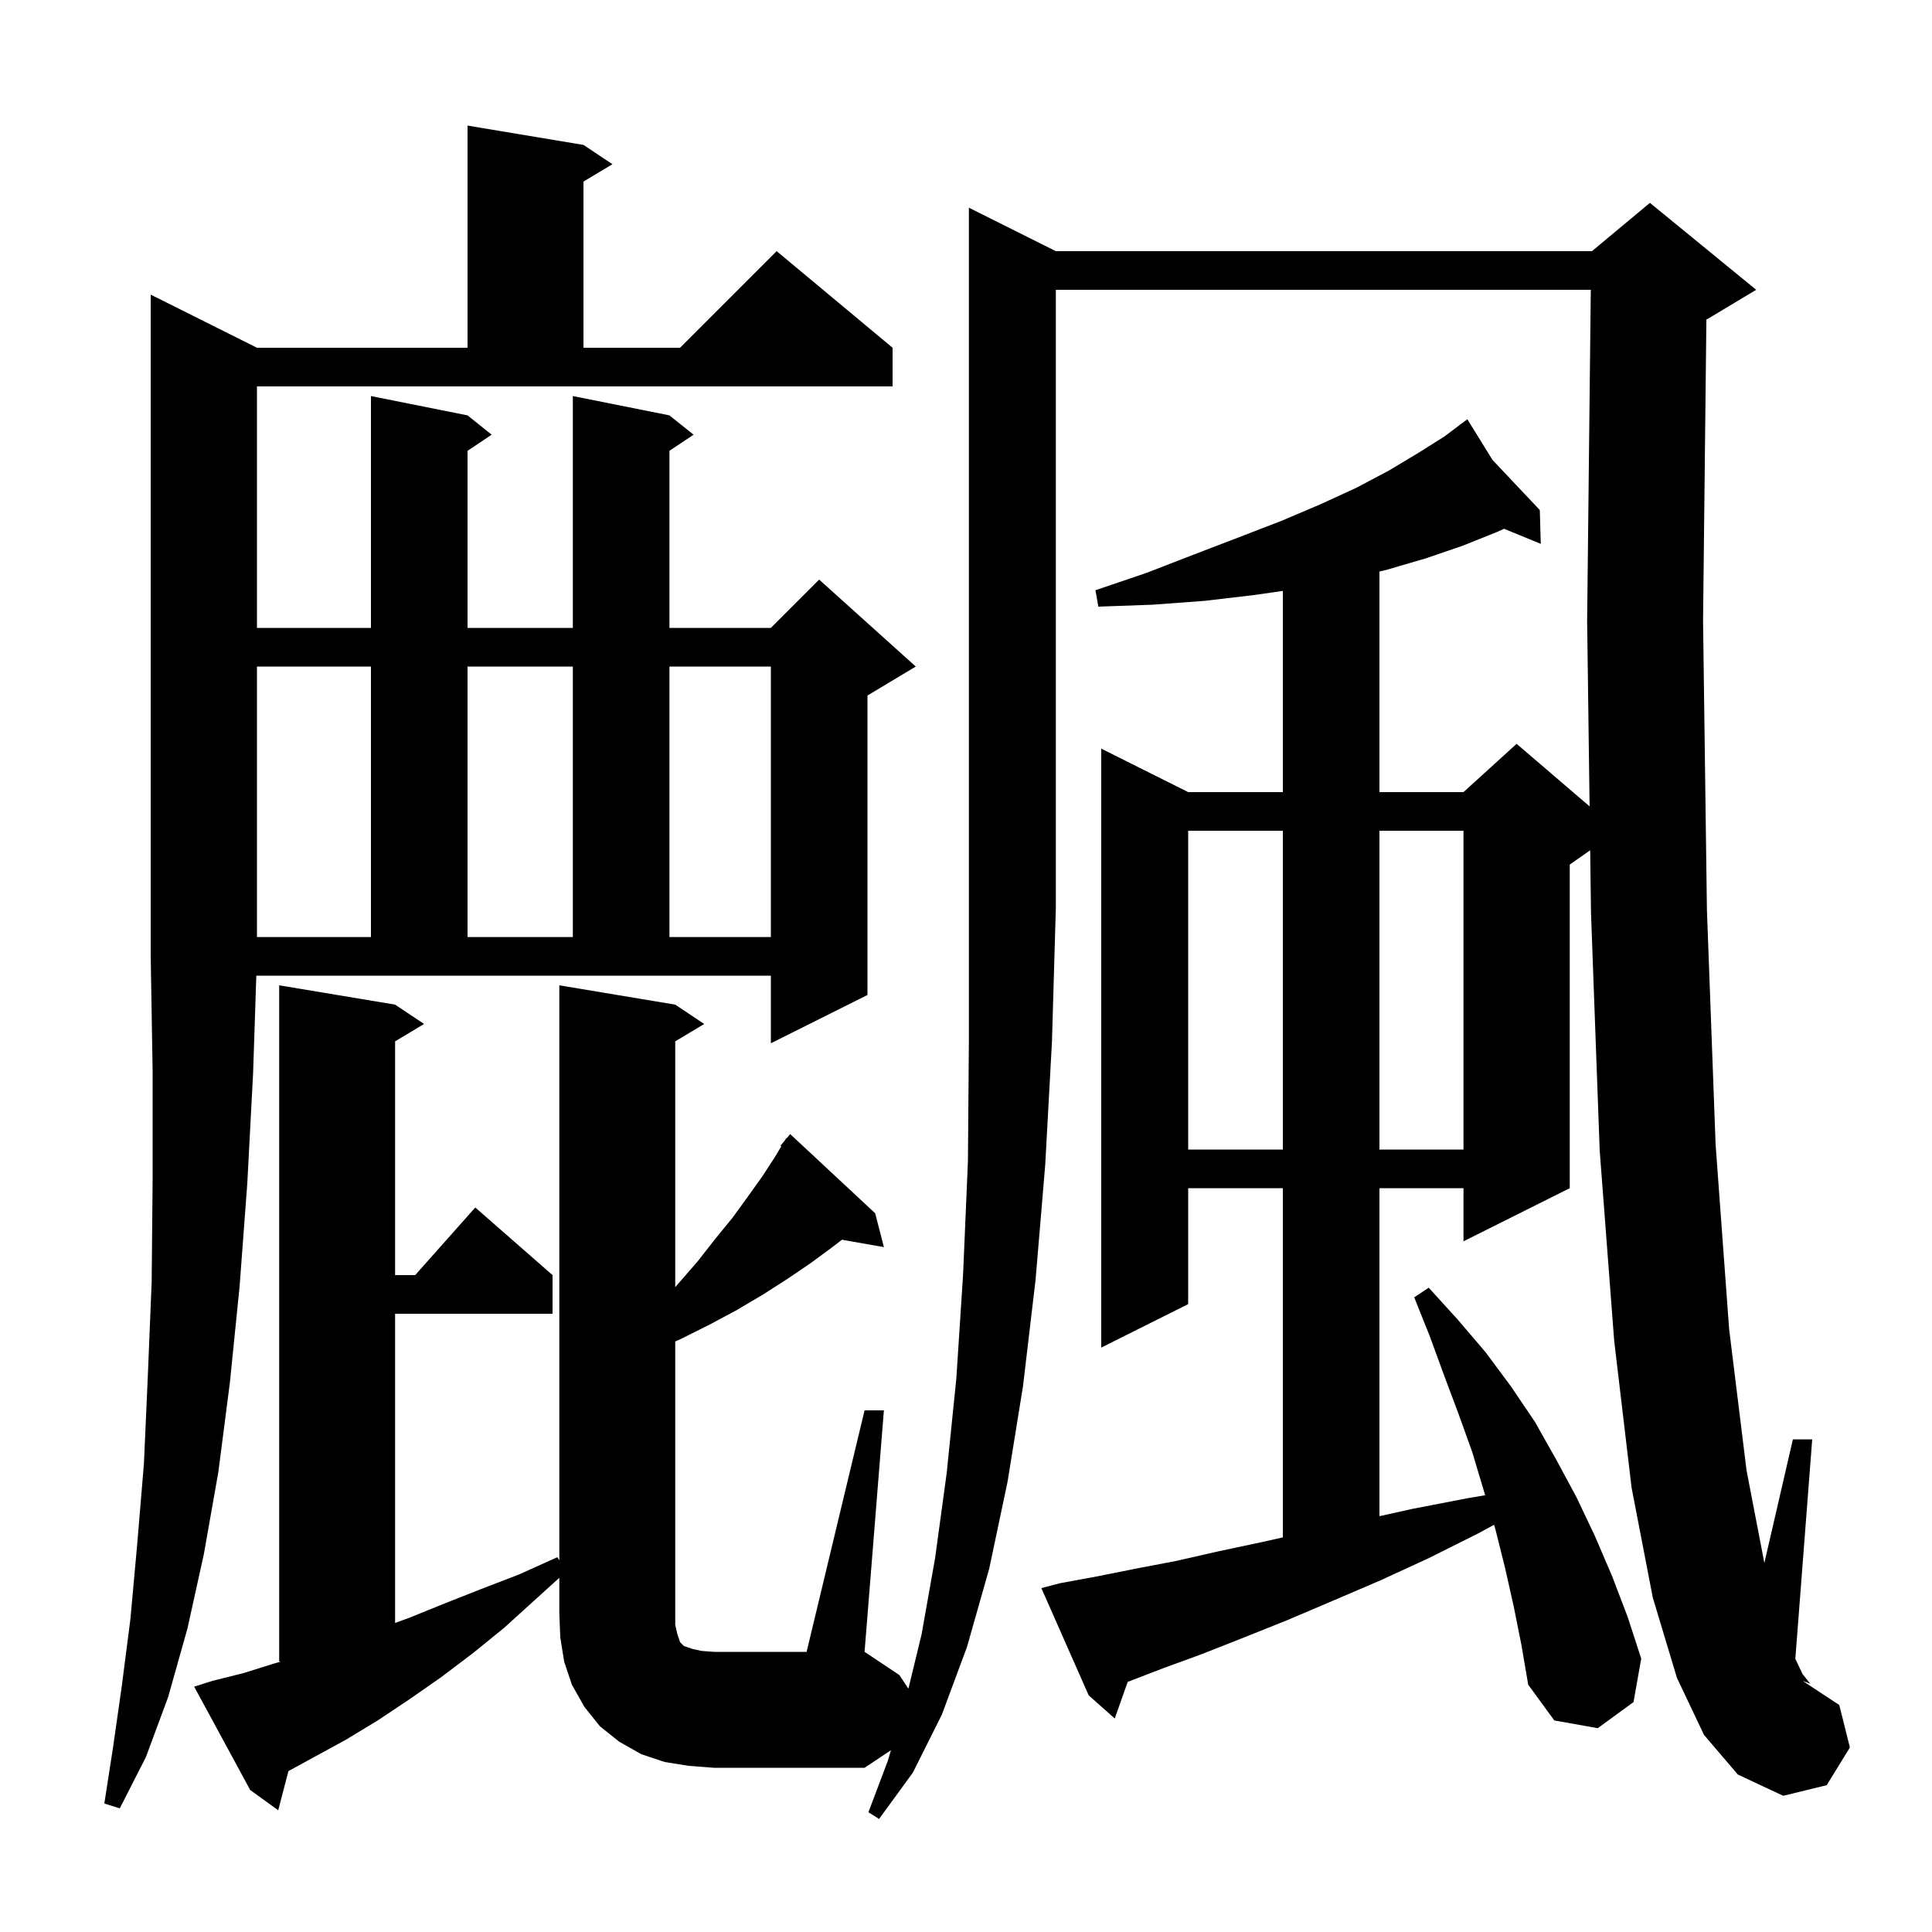 <svg xmlns="http://www.w3.org/2000/svg" xmlns:xlink="http://www.w3.org/1999/xlink" version="1.1" baseProfile="full" viewBox="0 0 200 200" width="200" height="200"><g fill="currentColor"><path d="M 71.3 182.8 L 68.8 182.4 L 66.4 181.6 L 64.1 180.3 L 62.1 178.7 L 60.5 176.7 L 59.2 174.4 L 58.4 172.0 L 58.0 169.5 L 57.9 167.0 L 57.9 163.334 L 52.2 168.5 L 49.0 171.1 L 45.7 173.6 L 42.4 175.9 L 39.1 178.1 L 35.8 180.1 L 29.859 183.341 L 28.8 187.4 L 25.9 185.3 L 20.1 174.6 L 22.0 174.0 L 25.2 173.2 L 28.4 172.2 L 29.08 172.0 L 28.9 172.0 L 28.9 102.0 L 40.9 104.0 L 43.9 106.0 L 40.9 107.8 L 40.9 132.0 L 42.978 132.0 L 49.2 125.0 L 57.2 132.0 L 57.2 136.0 L 40.9 136.0 L 40.9 168.006 L 42.3 167.5 L 46.0 166.0 L 49.8 164.5 L 53.7 163.0 L 57.7 161.2 L 57.9 161.533 L 57.9 102.0 L 69.9 104.0 L 72.9 106.0 L 69.9 107.8 L 69.9 133.243 L 70.2 132.9 L 72.2 130.6 L 74.0 128.3 L 75.8 126.1 L 77.4 123.9 L 78.9 121.8 L 80.2 119.8 L 80.884 118.66 L 80.8 118.6 L 81.229 118.086 L 81.4 117.8 L 81.439 117.833 L 81.8 117.4 L 90.6 125.6 L 91.5 129.1 L 87.157 128.338 L 86.3 129.0 L 84.0 130.7 L 81.5 132.4 L 79.0 134.0 L 76.3 135.6 L 73.5 137.1 L 70.5 138.6 L 69.9 138.871 L 69.9 168.2 L 70.1 169.1 L 70.4 170.0 L 70.8 170.4 L 71.7 170.7 L 72.6 170.9 L 73.9 171.0 L 83.5 171.0 L 89.5 146.0 L 91.5 146.0 L 89.5 171.0 L 93.1 173.4 L 94.038 174.807 L 95.4 169.2 L 96.8 161.3 L 98.0 152.5 L 99.0 142.7 L 99.7 131.9 L 100.2 120.2 L 100.3 107.6 L 100.3 21.5 L 109.3 26.0 L 164.8 26.0 L 170.8 21.0 L 181.8 30.0 L 176.8 33.0 L 176.645 33.065 L 176.3 64.3 L 176.7 94.2 L 177.6 118.5 L 179.0 137.6 L 180.8 152.2 L 182.646 161.8 L 185.6 149.0 L 187.6 149.0 L 185.852 171.721 L 186.6 173.3 L 187.4 174.3 L 186.6 174.0 L 190.4 176.5 L 191.5 180.9 L 189.1 184.8 L 184.6 185.9 L 179.9 183.7 L 176.4 179.6 L 173.6 173.7 L 171.1 165.4 L 168.9 154.0 L 167.1 138.8 L 165.6 119.1 L 164.7 94.5 L 164.614 88.02 L 162.5 89.5 L 162.5 123.0 L 151.5 128.5 L 151.5 123.0 L 142.8 123.0 L 142.8 156.956 L 146.2 156.2 L 151.9 155.1 L 153.746 154.787 L 152.4 150.3 L 151.0 146.4 L 149.5 142.4 L 148.0 138.3 L 146.4 134.3 L 147.9 133.3 L 150.9 136.6 L 153.8 140.0 L 156.4 143.5 L 158.9 147.2 L 161.1 151.1 L 163.2 155.0 L 165.1 159.0 L 166.9 163.2 L 168.5 167.4 L 169.9 171.7 L 169.1 176.2 L 165.4 178.9 L 160.9 178.1 L 158.2 174.4 L 157.5 170.3 L 156.7 166.3 L 155.8 162.3 L 154.8 158.3 L 154.663 157.845 L 153.1 158.7 L 147.9 161.3 L 142.9 163.6 L 138.0 165.7 L 133.3 167.7 L 128.8 169.5 L 124.5 171.2 L 120.4 172.7 L 116.738 174.108 L 115.4 177.9 L 112.7 175.5 L 107.8 164.4 L 109.7 163.9 L 113.5 163.2 L 117.5 162.4 L 121.7 161.6 L 126.1 160.6 L 130.8 159.6 L 132.8 159.151 L 132.8 123.0 L 123.0 123.0 L 123.0 135.0 L 114.0 139.5 L 114.0 77.5 L 123.0 82.0 L 132.8 82.0 L 132.8 61.171 L 129.8 61.6 L 124.7 62.2 L 119.3 62.6 L 113.7 62.8 L 113.4 61.1 L 118.7 59.3 L 123.6 57.4 L 128.3 55.6 L 132.7 53.9 L 136.7 52.2 L 140.4 50.5 L 143.8 48.7 L 146.8 46.9 L 149.5 45.2 L 151.083 44.012 L 151.0 43.9 L 151.097 44.002 L 151.9 43.4 L 154.498 47.606 L 159.4 52.8 L 159.5 56.3 L 155.697 54.738 L 154.9 55.1 L 151.4 56.5 L 147.6 57.8 L 143.5 59.0 L 142.8 59.163 L 142.8 82.0 L 151.5 82.0 L 157.0 77.0 L 164.554 83.475 L 164.3 64.3 L 164.678 30.0 L 109.3 30.0 L 109.3 94.0 L 108.9 107.8 L 108.2 120.6 L 107.2 132.5 L 105.9 143.5 L 104.3 153.4 L 102.4 162.4 L 100.1 170.5 L 97.5 177.5 L 94.5 183.5 L 91.0 188.3 L 89.9 187.6 L 91.9 182.3 L 92.231 181.18 L 89.5 183.0 L 73.9 183.0 Z M 26.6 65.0 L 38.4 65.0 L 38.4 41.0 L 48.4 43.0 L 50.9 45.0 L 48.4 46.667 L 48.4 65.0 L 59.3 65.0 L 59.3 41.0 L 69.3 43.0 L 71.8 45.0 L 69.3 46.667 L 69.3 65.0 L 79.8 65.0 L 84.8 60.0 L 94.8 69.0 L 89.8 72.0 L 89.8 103.0 L 79.8 108.0 L 79.8 101.0 L 26.534 101.0 L 26.2 111.1 L 25.6 122.5 L 24.8 133.2 L 23.8 143.1 L 22.6 152.4 L 21.1 160.9 L 19.4 168.6 L 17.4 175.7 L 15.1 181.9 L 12.4 187.2 L 10.8 186.7 L 11.7 180.9 L 12.6 174.6 L 13.5 167.6 L 14.2 159.9 L 14.9 151.5 L 15.3 142.5 L 15.7 132.7 L 15.8 122.1 L 15.8 110.9 L 15.6 99.0 L 15.6 30.5 L 26.6 36.0 L 48.4 36.0 L 48.4 13.0 L 60.4 15.0 L 63.4 17.0 L 60.4 18.8 L 60.4 36.0 L 70.4 36.0 L 80.4 26.0 L 92.4 36.0 L 92.4 40.0 L 26.6 40.0 Z M 123.0 86.0 L 123.0 119.0 L 132.8 119.0 L 132.8 86.0 Z M 142.8 86.0 L 142.8 119.0 L 151.5 119.0 L 151.5 86.0 Z M 26.6 69.0 L 26.6 97.0 L 38.4 97.0 L 38.4 69.0 Z M 48.4 69.0 L 48.4 97.0 L 59.3 97.0 L 59.3 69.0 Z M 69.3 69.0 L 69.3 97.0 L 79.8 97.0 L 79.8 69.0 Z "/></g></svg>